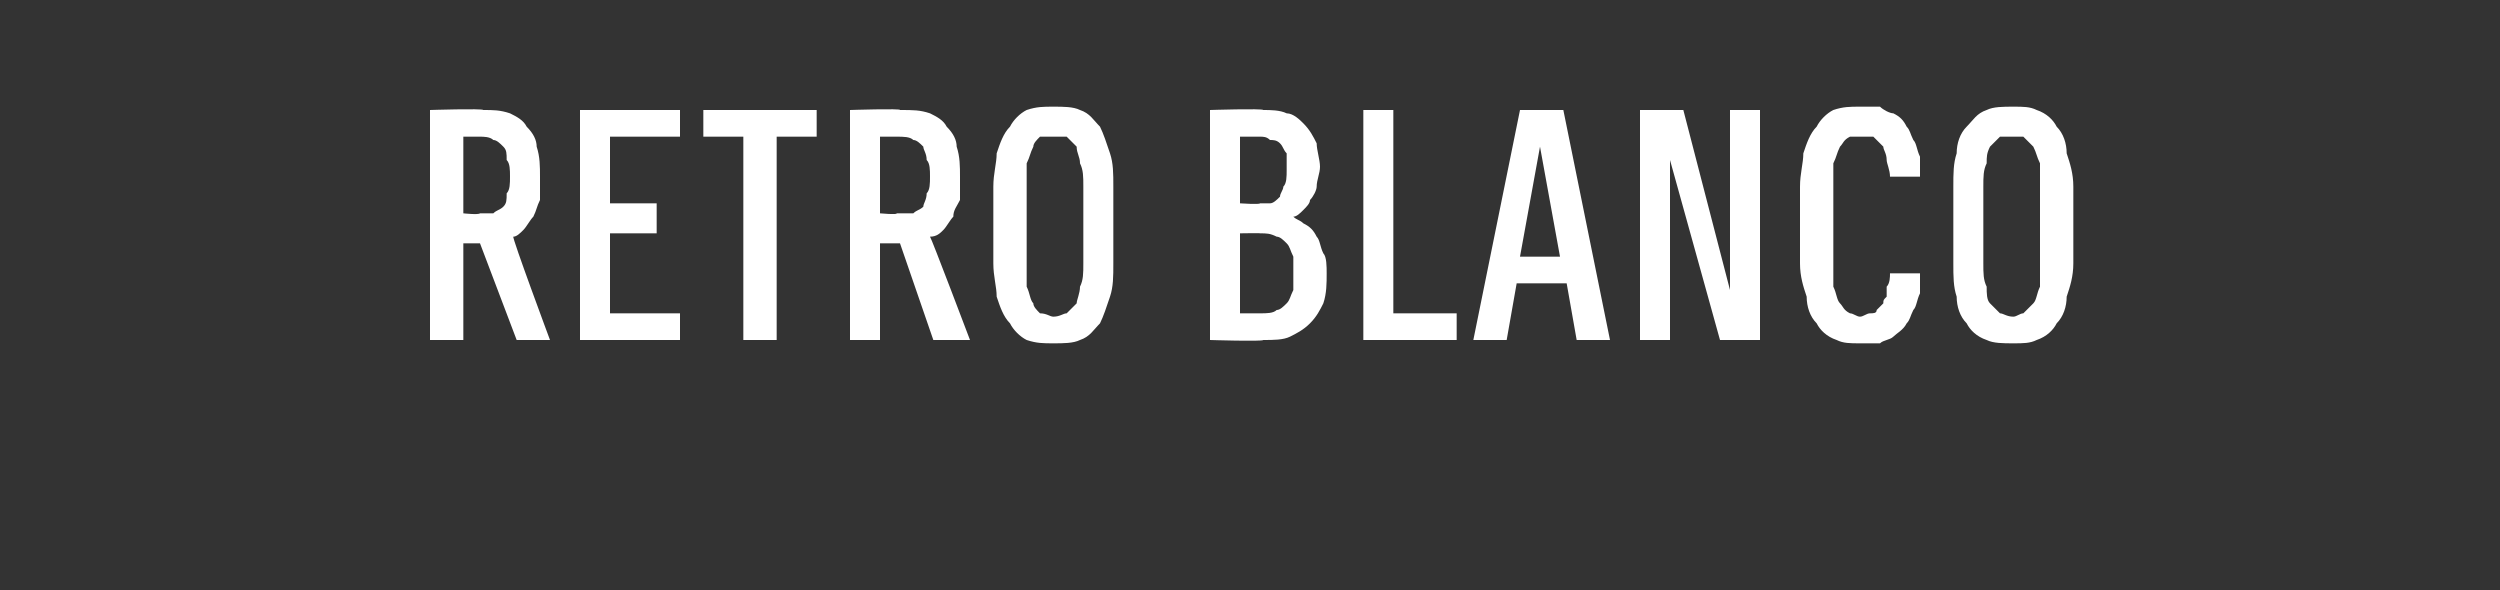 <?xml version="1.0" standalone="no"?>
<!DOCTYPE svg PUBLIC "-//W3C//DTD SVG 1.1//EN" "http://www.w3.org/Graphics/SVG/1.1/DTD/svg11.dtd">
<svg xmlns="http://www.w3.org/2000/svg" version="1.1" width="75px" height="17.7px" viewBox="0 -2 75 17.7" style="top:-2px">
  <rect x="0" y="-2" width="75" height="17.7" fill="#333333" stroke="none"/>
  <desc>RetrO blanco</desc>
  <defs/>
  <g id="Polygon503363">
    <path d="M 12.9 8.2 L 13.9 8.2 L 13.9 5.3 L 14.4 5.3 L 15.5 8.2 L 16.5 8.2 C 16.5 8.2 15.35 5.11 15.4 5.1 C 15.5 5.1 15.6 5 15.7 4.9 C 15.8 4.8 15.9 4.6 16 4.5 C 16.1 4.3 16.1 4.2 16.2 4 C 16.2 3.8 16.2 3.5 16.2 3.3 C 16.2 3 16.2 2.7 16.1 2.4 C 16.1 2.2 16 2 15.8 1.8 C 15.7 1.6 15.5 1.5 15.3 1.4 C 15 1.3 14.8 1.3 14.5 1.3 C 14.47 1.25 12.9 1.3 12.9 1.3 L 12.9 8.2 Z M 13.9 4.4 L 13.9 2.1 C 13.9 2.1 14.35 2.1 14.4 2.1 C 14.5 2.1 14.7 2.1 14.8 2.2 C 14.9 2.2 15 2.3 15.1 2.4 C 15.2 2.5 15.2 2.6 15.2 2.8 C 15.3 2.9 15.3 3.1 15.3 3.3 C 15.3 3.5 15.3 3.7 15.2 3.8 C 15.2 4 15.2 4.1 15.1 4.2 C 15 4.3 14.9 4.3 14.8 4.4 C 14.7 4.4 14.5 4.4 14.4 4.4 C 14.35 4.45 13.9 4.4 13.9 4.4 Z M 17.4 8.2 L 20.4 8.2 L 20.4 7.4 L 18.3 7.4 L 18.3 5 L 19.7 5 L 19.7 4.1 L 18.3 4.1 L 18.3 2.1 L 20.4 2.1 L 20.4 1.3 L 17.4 1.3 L 17.4 8.2 Z M 22.3 8.2 L 23.3 8.2 L 23.3 2.1 L 24.5 2.1 L 24.5 1.3 L 21.1 1.3 L 21.1 2.1 L 22.3 2.1 L 22.3 8.2 Z M 25.5 8.2 L 26.4 8.2 L 26.4 5.3 L 27 5.3 L 28 8.2 L 29.1 8.2 C 29.1 8.2 27.93 5.11 27.9 5.1 C 28.1 5.1 28.2 5 28.3 4.9 C 28.4 4.8 28.5 4.6 28.6 4.5 C 28.6 4.3 28.7 4.2 28.8 4 C 28.8 3.8 28.8 3.5 28.8 3.3 C 28.8 3 28.8 2.7 28.7 2.4 C 28.7 2.2 28.6 2 28.4 1.8 C 28.3 1.6 28.1 1.5 27.9 1.4 C 27.6 1.3 27.4 1.3 27 1.3 C 27.04 1.25 25.5 1.3 25.5 1.3 L 25.5 8.2 Z M 26.4 4.4 L 26.4 2.1 C 26.4 2.1 26.93 2.1 26.9 2.1 C 27.1 2.1 27.3 2.1 27.4 2.2 C 27.5 2.2 27.6 2.3 27.7 2.4 C 27.7 2.5 27.8 2.6 27.8 2.8 C 27.9 2.9 27.9 3.1 27.9 3.3 C 27.9 3.5 27.9 3.7 27.8 3.8 C 27.8 4 27.7 4.1 27.7 4.2 C 27.6 4.3 27.5 4.3 27.4 4.4 C 27.3 4.4 27.1 4.4 26.9 4.4 C 26.93 4.45 26.4 4.4 26.4 4.4 Z M 31.6 8.3 C 31.9 8.3 32.2 8.3 32.4 8.2 C 32.7 8.1 32.8 7.9 33 7.7 C 33.1 7.5 33.2 7.2 33.3 6.9 C 33.4 6.6 33.4 6.3 33.4 5.9 C 33.4 5.9 33.4 3.6 33.4 3.6 C 33.4 3.2 33.4 2.9 33.3 2.6 C 33.2 2.3 33.1 2 33 1.8 C 32.8 1.6 32.7 1.4 32.4 1.3 C 32.2 1.2 31.9 1.2 31.6 1.2 C 31.3 1.2 31.1 1.2 30.8 1.3 C 30.6 1.4 30.4 1.6 30.3 1.8 C 30.1 2 30 2.3 29.9 2.6 C 29.9 2.9 29.8 3.2 29.8 3.6 C 29.8 3.6 29.8 5.9 29.8 5.9 C 29.8 6.3 29.9 6.6 29.9 6.9 C 30 7.2 30.1 7.5 30.3 7.7 C 30.4 7.9 30.6 8.1 30.8 8.2 C 31.1 8.3 31.3 8.3 31.6 8.3 Z M 31.6 7.5 C 31.5 7.5 31.4 7.4 31.2 7.4 C 31.1 7.3 31 7.2 31 7.1 C 30.9 7 30.9 6.8 30.8 6.6 C 30.8 6.4 30.8 6.2 30.8 5.9 C 30.8 5.9 30.8 3.6 30.8 3.6 C 30.8 3.3 30.8 3.1 30.8 2.9 C 30.9 2.7 30.9 2.6 31 2.4 C 31 2.3 31.1 2.2 31.2 2.1 C 31.4 2.1 31.5 2.1 31.6 2.1 C 31.8 2.1 31.9 2.1 32 2.1 C 32.1 2.2 32.2 2.3 32.3 2.4 C 32.3 2.6 32.4 2.7 32.4 2.9 C 32.5 3.1 32.5 3.3 32.5 3.6 C 32.5 3.6 32.5 5.9 32.5 5.9 C 32.5 6.2 32.5 6.4 32.4 6.6 C 32.4 6.8 32.3 7 32.3 7.1 C 32.2 7.2 32.1 7.3 32 7.4 C 31.9 7.4 31.8 7.5 31.6 7.5 Z M 36.3 8.2 C 36.3 8.2 37.87 8.25 37.9 8.2 C 38.2 8.2 38.5 8.2 38.7 8.1 C 38.9 8 39.1 7.9 39.3 7.7 C 39.5 7.5 39.6 7.3 39.7 7.1 C 39.8 6.8 39.8 6.5 39.8 6.2 C 39.8 6 39.8 5.7 39.7 5.6 C 39.6 5.4 39.6 5.2 39.5 5.1 C 39.4 4.9 39.3 4.8 39.1 4.7 C 39 4.6 38.9 4.6 38.8 4.5 C 38.9 4.5 39 4.4 39.1 4.3 C 39.2 4.2 39.3 4.1 39.3 4 C 39.4 3.9 39.5 3.7 39.5 3.6 C 39.5 3.4 39.6 3.2 39.6 3 C 39.6 2.8 39.5 2.5 39.5 2.3 C 39.4 2.1 39.3 1.9 39.1 1.7 C 39 1.6 38.8 1.4 38.6 1.4 C 38.4 1.3 38.1 1.3 37.9 1.3 C 37.87 1.25 36.3 1.3 36.3 1.3 L 36.3 8.2 Z M 37.2 7.4 L 37.2 5 C 37.2 5 37.82 4.99 37.8 5 C 38 5 38.1 5 38.3 5.1 C 38.4 5.1 38.5 5.2 38.6 5.3 C 38.7 5.4 38.7 5.5 38.8 5.7 C 38.8 5.8 38.8 6 38.8 6.2 C 38.8 6.4 38.8 6.6 38.8 6.7 C 38.7 6.9 38.7 7 38.6 7.1 C 38.5 7.2 38.4 7.3 38.3 7.3 C 38.2 7.4 38 7.4 37.8 7.4 C 37.82 7.4 37.2 7.4 37.2 7.4 Z M 37.2 4.1 L 37.2 2.1 C 37.2 2.1 37.79 2.1 37.8 2.1 C 37.9 2.1 38 2.1 38.1 2.2 C 38.2 2.2 38.3 2.2 38.4 2.3 C 38.5 2.4 38.5 2.5 38.6 2.6 C 38.6 2.8 38.6 2.9 38.6 3.1 C 38.6 3.3 38.6 3.5 38.5 3.6 C 38.5 3.7 38.4 3.8 38.4 3.9 C 38.3 4 38.2 4.1 38.1 4.1 C 38 4.1 37.9 4.1 37.8 4.1 C 37.79 4.14 37.2 4.1 37.2 4.1 Z M 40.9 8.2 L 43.7 8.2 L 43.7 7.4 L 41.8 7.4 L 41.8 1.3 L 40.9 1.3 L 40.9 8.2 Z M 47 6.5 L 47.3 8.2 L 48.3 8.2 L 46.9 1.3 L 45.6 1.3 L 44.2 8.2 L 45.2 8.2 L 45.5 6.5 L 47 6.5 Z M 46.8 5.7 L 45.6 5.7 L 46.2 2.4 L 46.8 5.7 Z M 49.2 8.2 L 50.1 8.2 L 50.1 2.8 L 51.6 8.2 L 52.8 8.2 L 52.8 1.3 L 51.9 1.3 L 51.9 6.7 L 50.5 1.3 L 49.2 1.3 L 49.2 8.2 Z M 55.8 8.3 C 56 8.3 56.2 8.3 56.4 8.3 C 56.5 8.2 56.7 8.2 56.8 8.1 C 56.9 8 57.1 7.9 57.2 7.7 C 57.3 7.6 57.3 7.5 57.4 7.3 C 57.5 7.2 57.5 7 57.6 6.8 C 57.6 6.6 57.6 6.4 57.6 6.2 C 57.6 6.2 56.7 6.2 56.7 6.2 C 56.7 6.3 56.7 6.5 56.6 6.6 C 56.6 6.7 56.6 6.8 56.6 6.9 C 56.5 7 56.5 7 56.5 7.1 C 56.4 7.2 56.4 7.2 56.3 7.3 C 56.3 7.4 56.2 7.4 56.1 7.4 C 56 7.4 55.9 7.5 55.8 7.5 C 55.7 7.5 55.6 7.4 55.5 7.4 C 55.3 7.3 55.3 7.2 55.2 7.1 C 55.1 7 55.1 6.8 55 6.6 C 55 6.4 55 6.2 55 5.9 C 55 5.9 55 3.6 55 3.6 C 55 3.3 55 3.1 55 2.9 C 55.1 2.7 55.1 2.6 55.2 2.4 C 55.3 2.3 55.3 2.2 55.5 2.1 C 55.6 2.1 55.7 2.1 55.8 2.1 C 56 2.1 56.1 2.1 56.2 2.1 C 56.3 2.2 56.4 2.3 56.5 2.4 C 56.5 2.5 56.6 2.6 56.6 2.8 C 56.6 2.9 56.7 3.1 56.7 3.3 C 56.7 3.3 57.6 3.3 57.6 3.3 C 57.6 3.1 57.6 2.9 57.6 2.7 C 57.5 2.5 57.5 2.3 57.4 2.2 C 57.3 2 57.3 1.9 57.2 1.8 C 57.1 1.6 57 1.5 56.8 1.4 C 56.7 1.4 56.5 1.3 56.4 1.2 C 56.2 1.2 56 1.2 55.8 1.2 C 55.5 1.2 55.3 1.2 55 1.3 C 54.8 1.4 54.6 1.6 54.5 1.8 C 54.3 2 54.2 2.3 54.1 2.6 C 54.1 2.9 54 3.2 54 3.6 C 54 3.6 54 5.9 54 5.9 C 54 6.3 54.1 6.6 54.2 6.9 C 54.2 7.2 54.3 7.5 54.5 7.7 C 54.6 7.9 54.8 8.1 55.1 8.2 C 55.3 8.3 55.5 8.3 55.8 8.3 Z M 60.4 8.3 C 60.7 8.3 60.9 8.3 61.1 8.2 C 61.4 8.1 61.6 7.9 61.7 7.7 C 61.9 7.5 62 7.2 62 6.9 C 62.1 6.6 62.2 6.3 62.2 5.9 C 62.2 5.9 62.2 3.6 62.2 3.6 C 62.2 3.2 62.1 2.9 62 2.6 C 62 2.3 61.9 2 61.7 1.8 C 61.6 1.6 61.4 1.4 61.1 1.3 C 60.9 1.2 60.7 1.2 60.4 1.2 C 60.1 1.2 59.8 1.2 59.6 1.3 C 59.3 1.4 59.2 1.6 59 1.8 C 58.8 2 58.7 2.3 58.7 2.6 C 58.6 2.9 58.6 3.2 58.6 3.6 C 58.6 3.6 58.6 5.9 58.6 5.9 C 58.6 6.3 58.6 6.6 58.7 6.9 C 58.7 7.2 58.8 7.5 59 7.7 C 59.1 7.9 59.3 8.1 59.6 8.2 C 59.8 8.3 60.1 8.3 60.4 8.3 Z M 60.4 7.5 C 60.2 7.5 60.1 7.4 60 7.4 C 59.9 7.3 59.8 7.2 59.7 7.1 C 59.6 7 59.6 6.8 59.6 6.6 C 59.5 6.4 59.5 6.2 59.5 5.9 C 59.5 5.9 59.5 3.6 59.5 3.6 C 59.5 3.3 59.5 3.1 59.6 2.9 C 59.6 2.7 59.6 2.6 59.7 2.4 C 59.8 2.3 59.9 2.2 60 2.1 C 60.1 2.1 60.2 2.1 60.4 2.1 C 60.5 2.1 60.6 2.1 60.7 2.1 C 60.8 2.2 60.9 2.3 61 2.4 C 61.1 2.6 61.1 2.7 61.2 2.9 C 61.2 3.1 61.2 3.3 61.2 3.6 C 61.2 3.6 61.2 5.9 61.2 5.9 C 61.2 6.2 61.2 6.4 61.2 6.6 C 61.1 6.8 61.1 7 61 7.1 C 60.9 7.2 60.8 7.3 60.7 7.4 C 60.6 7.4 60.5 7.5 60.4 7.5 Z " stroke="none" fill="#fff"/>
  </g>
</svg>